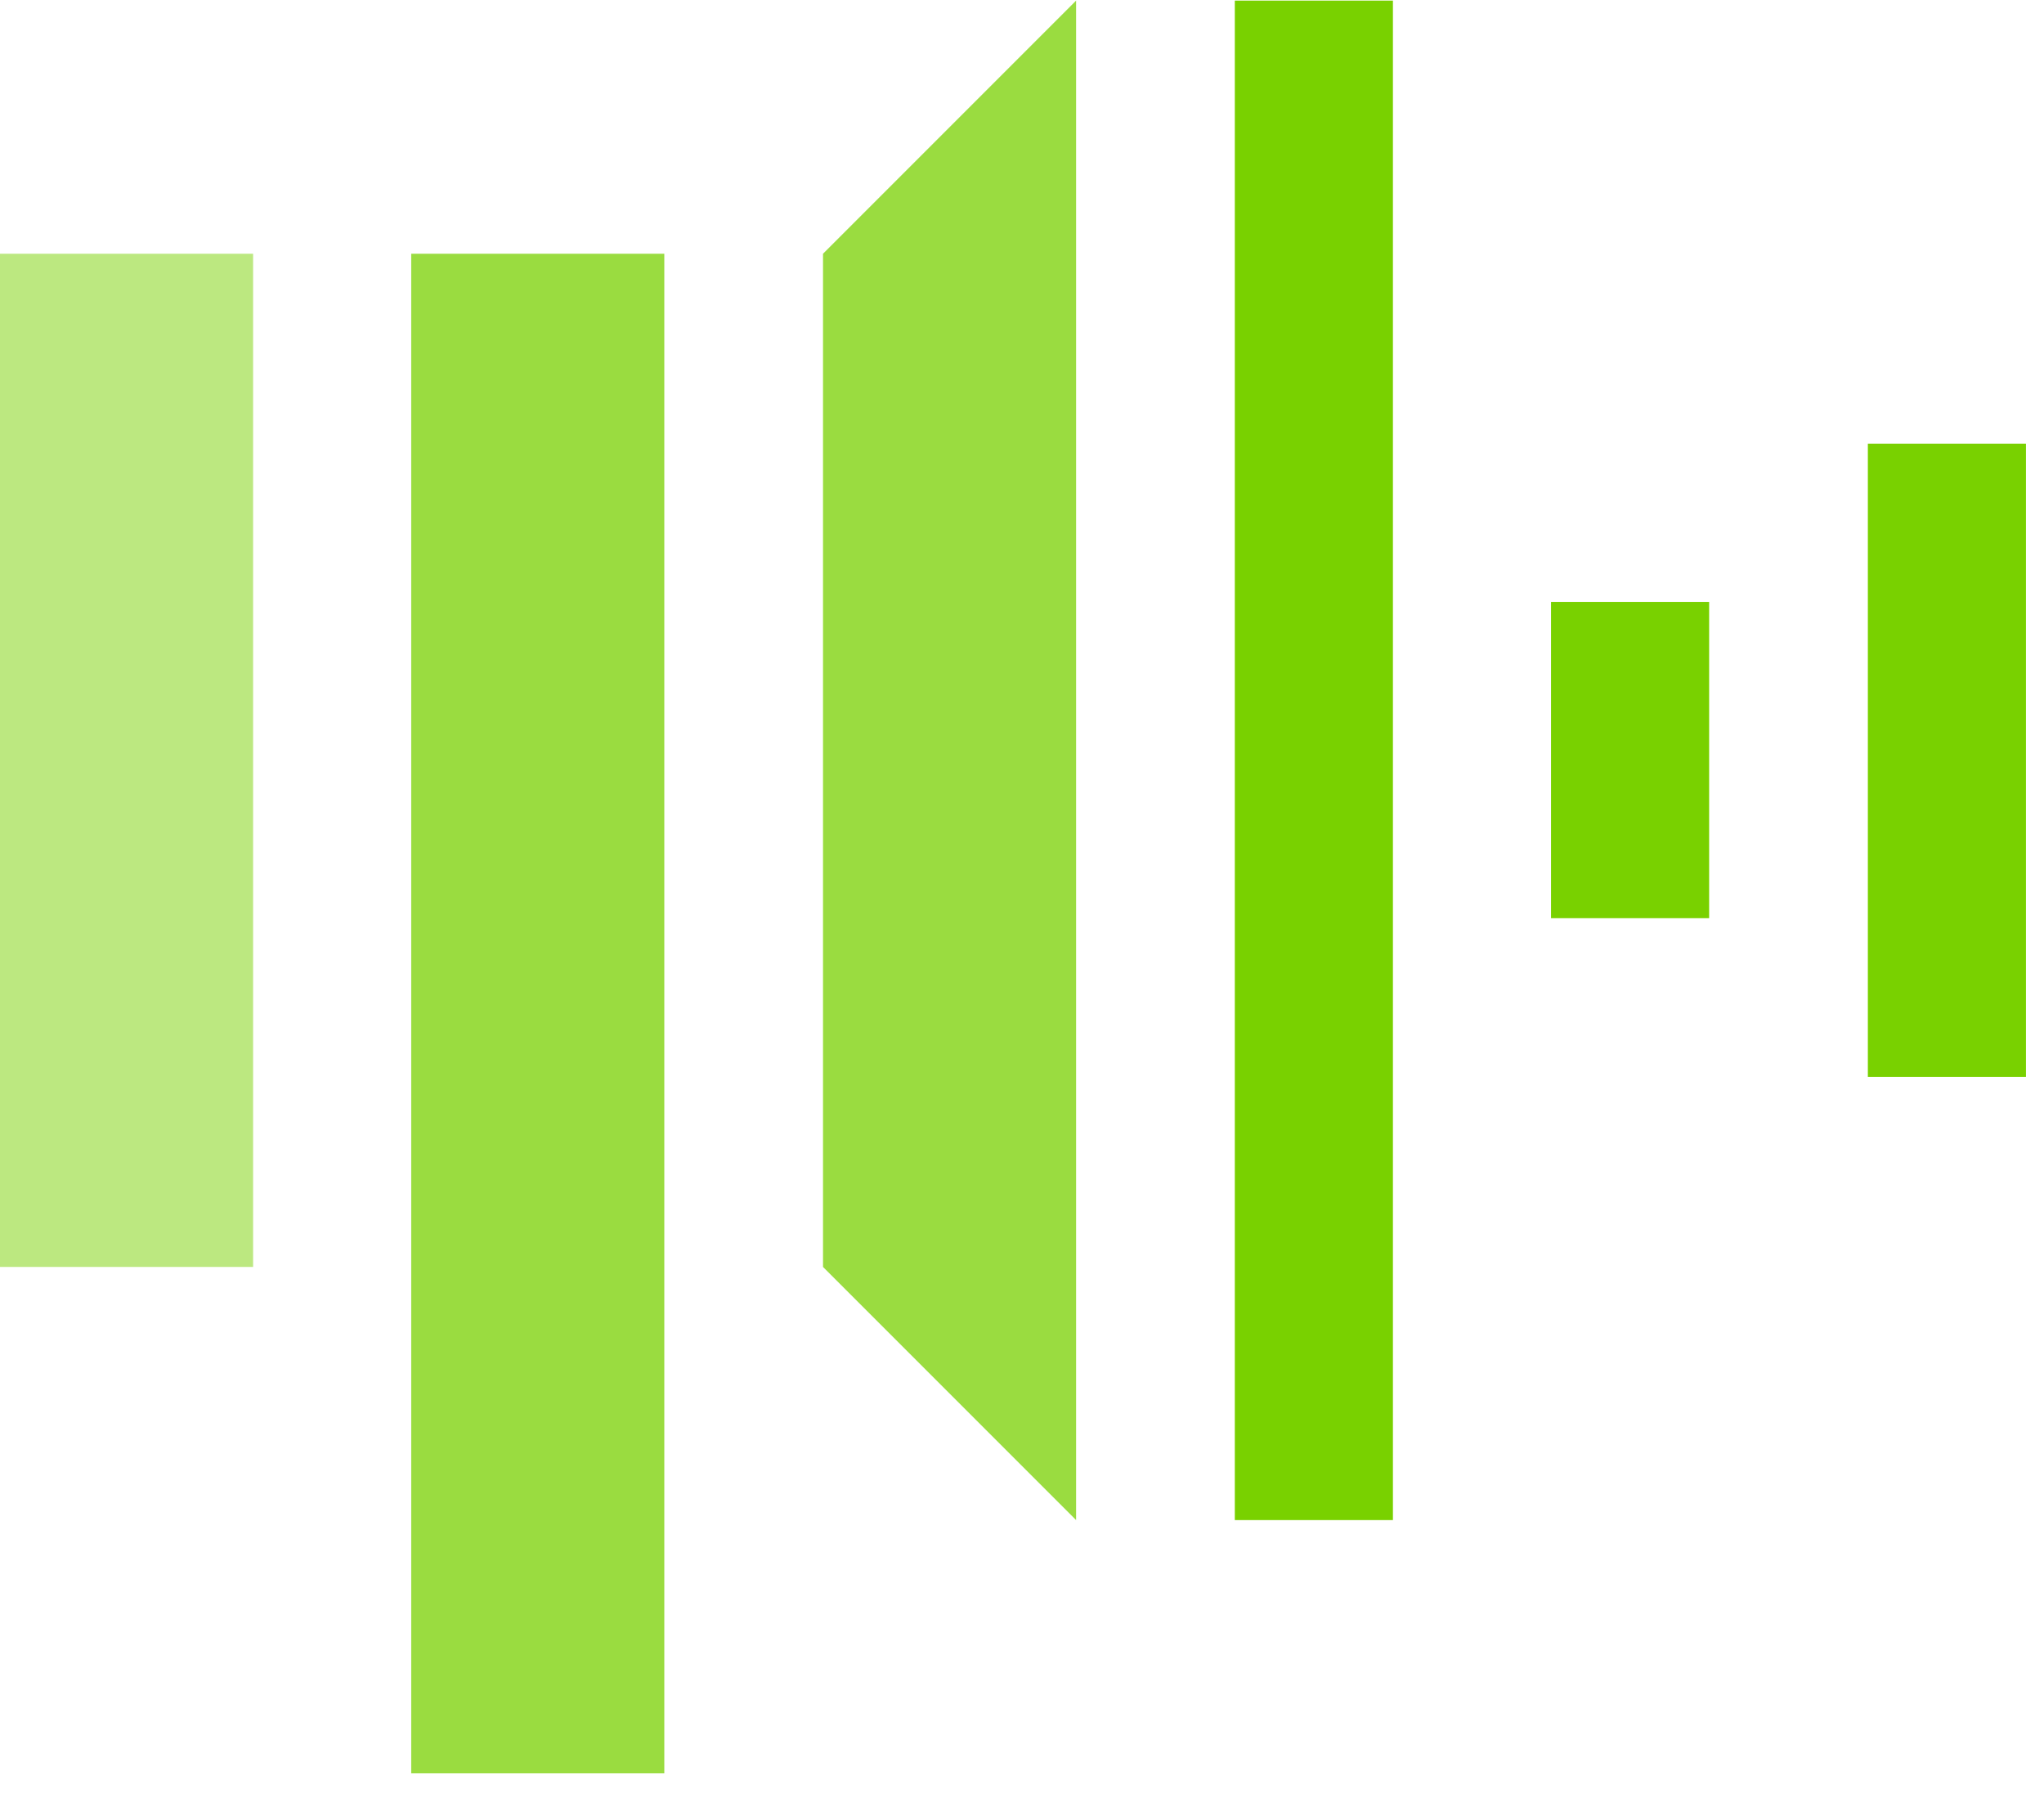 <?xml version="1.0" encoding="UTF-8"?>
<svg width="34px" height="30px" viewBox="0 0 34 30" version="1.1" xmlns="http://www.w3.org/2000/svg" xmlns:xlink="http://www.w3.org/1999/xlink">
    <title>newspublicationservice</title>
    <g id="Maquettes" stroke="none" stroke-width="1" fill="none" fill-rule="evenodd">
        <g id="newspublicationservice" transform="translate(0, 0.01)" fill-rule="nonzero">
            <rect id="Rectangle" fill="#9ADC40" x="6.84" y="4.21" width="4.21" height="25.27"></rect>
            <rect id="Rectangle" fill="#79D100" transform="translate(21.855, 12.635) rotate(90) translate(-21.855, -12.635) " x="9.22" y="11.32" width="25.27" height="2.63"></rect>
            <rect id="Rectangle" fill="#79D100" transform="translate(27.115, 12.63) rotate(90) translate(-27.115, -12.63) " x="24.485" y="11.315" width="5.26" height="2.63"></rect>
            <rect id="Rectangle" fill="#79D100" transform="translate(32.385, 12.635) rotate(90) translate(-32.385, -12.635) " x="27.12" y="11.32" width="10.53" height="2.63"></rect>
            <polygon id="Path" fill="#9ADC40" points="13.69 4.21 13.69 21.06 17.9 25.27 17.9 0"></polygon>
            <rect id="Rectangle" fill="#BCE880" x="0" y="4.21" width="4.21" height="16.85"></rect>
        </g>
    </g>
</svg>